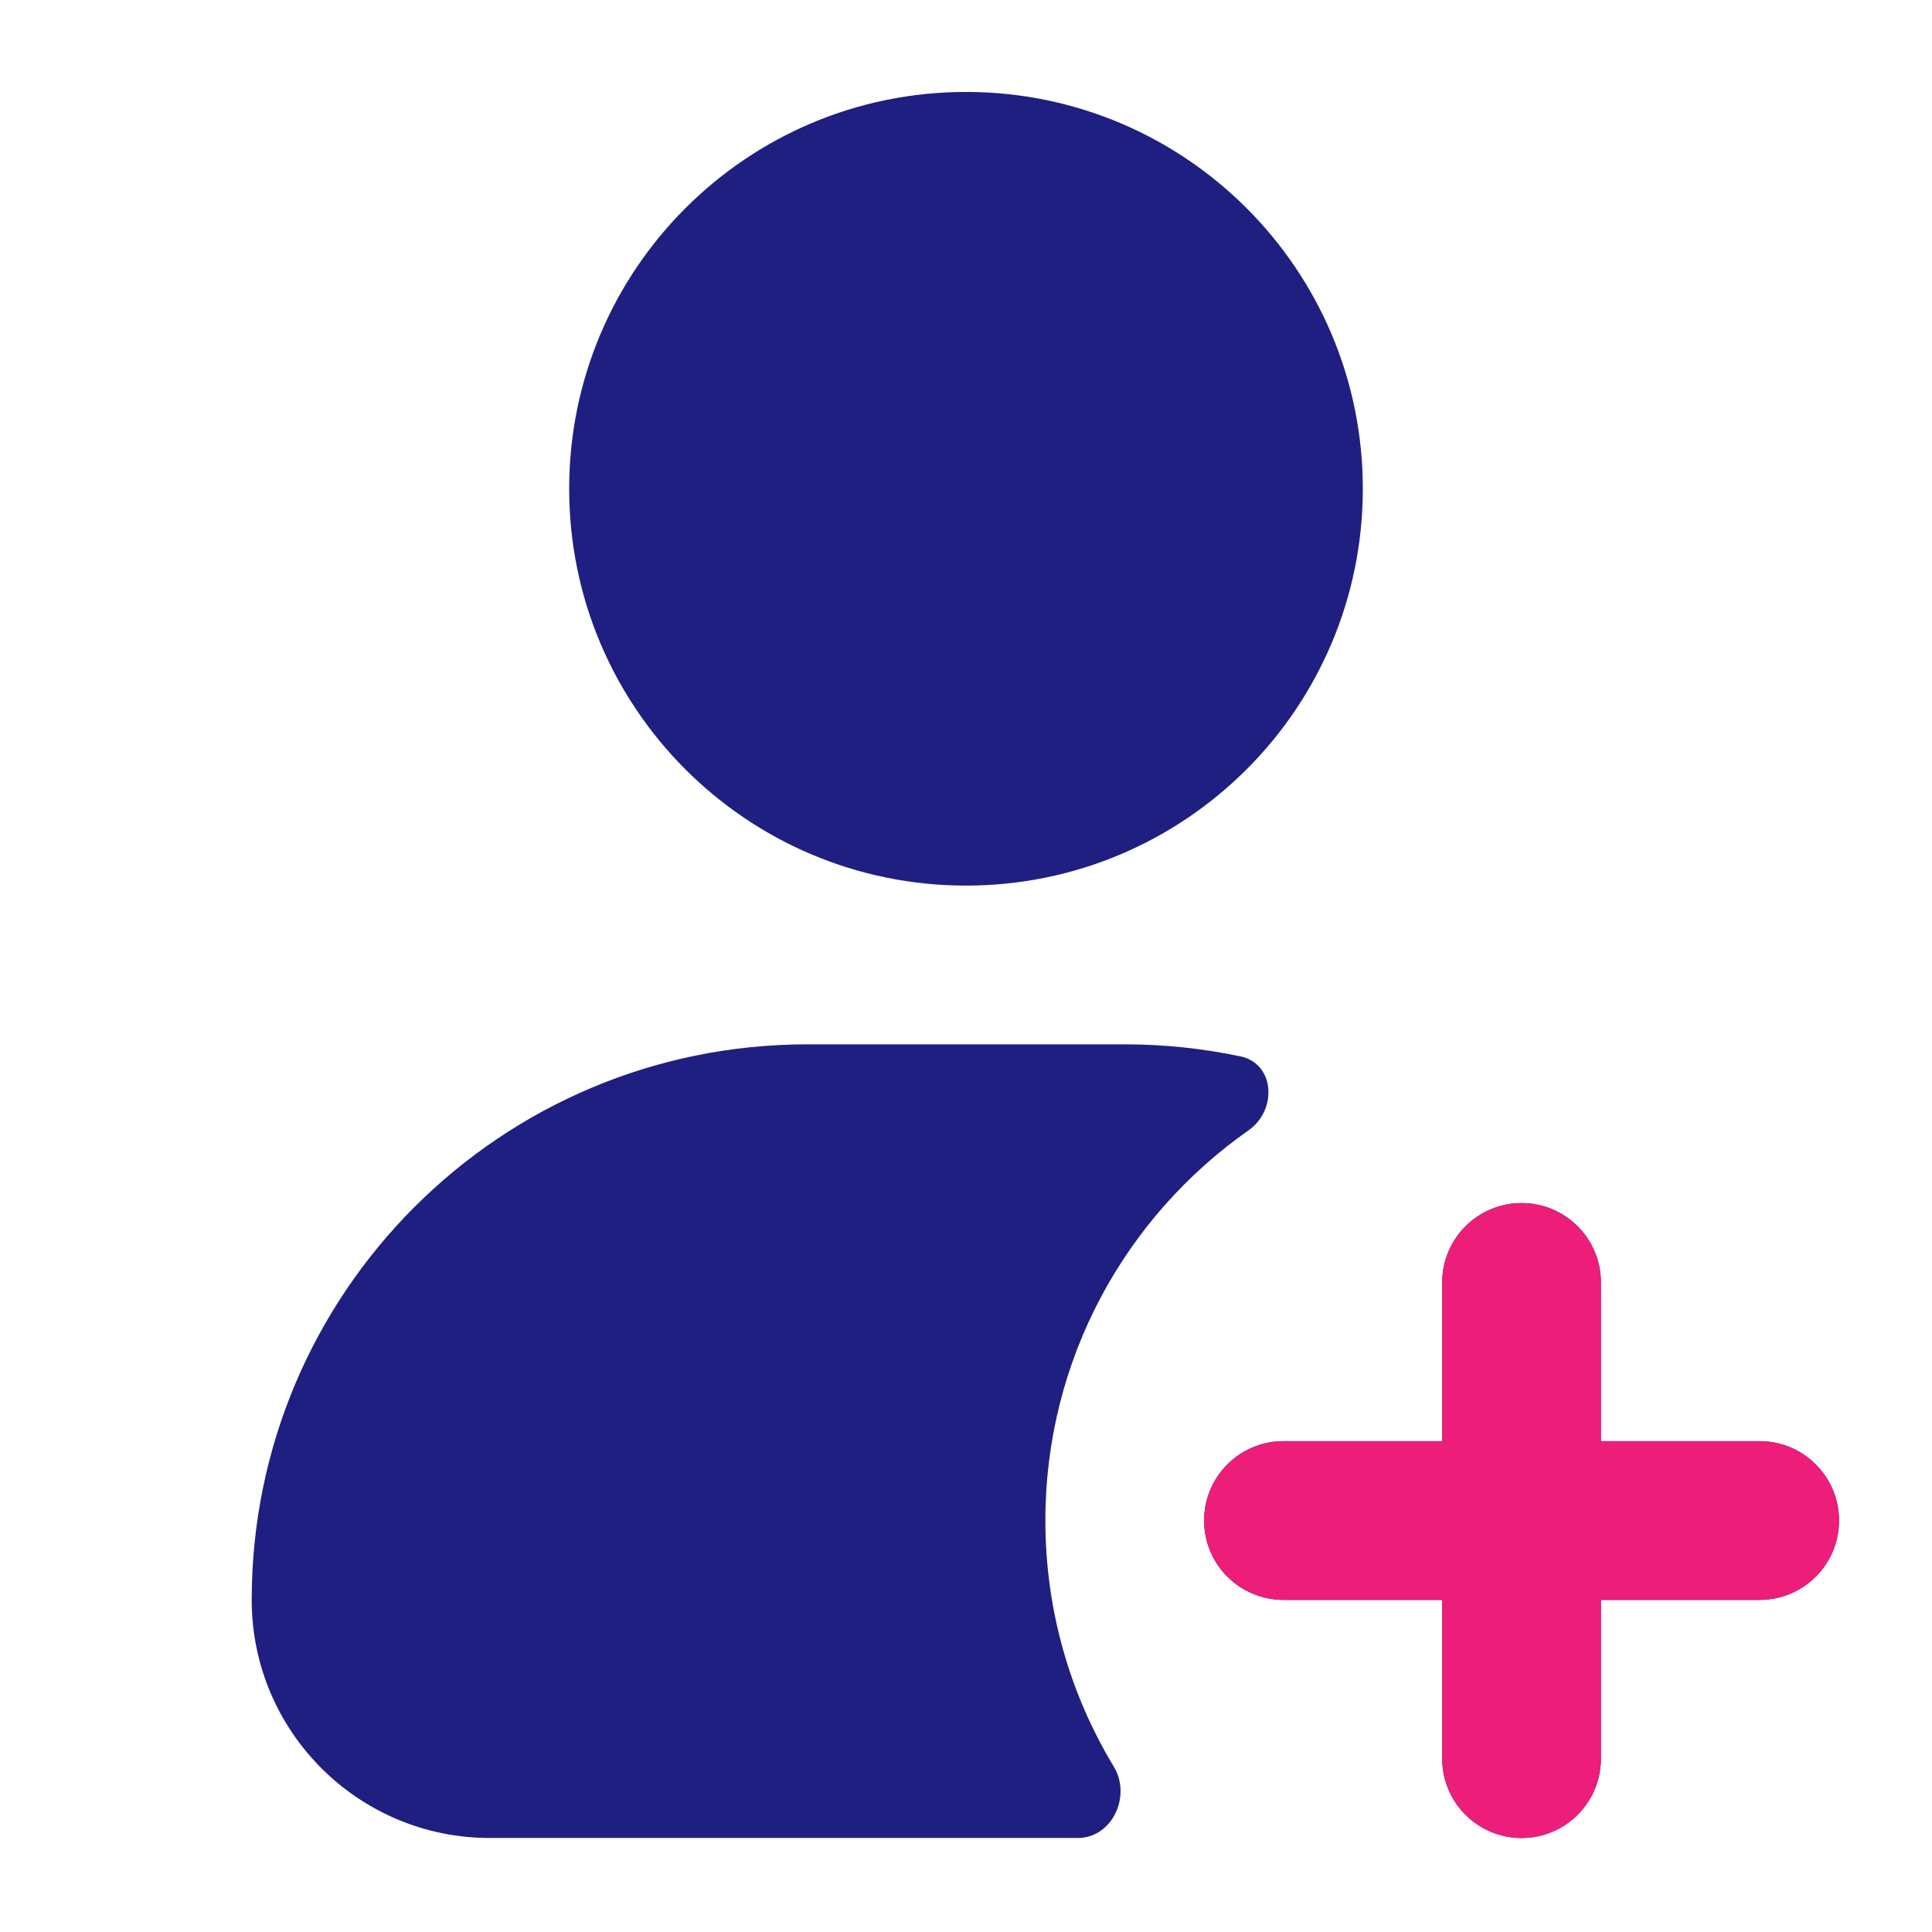 <svg xmlns="http://www.w3.org/2000/svg" width="71" height="71" viewBox="0 0 71 71" fill="none"><path fill-rule="evenodd" clip-rule="evenodd" d="M50.083 17.962C50.083 26.016 43.554 32.545 35.5 32.545C27.446 32.545 20.917 26.016 20.917 17.962C20.917 9.908 27.446 3.379 35.5 3.379C43.554 3.379 50.083 9.908 50.083 17.962ZM29.667 38.379C18.391 38.379 9.25 47.519 9.25 58.795C9.25 63.628 13.168 67.545 18 67.545H39.611C40.871 67.545 41.587 66.005 40.934 64.927C39.336 62.287 38.417 59.19 38.417 55.879C38.417 49.946 41.369 44.703 45.885 41.538C46.944 40.795 46.854 39.091 45.588 38.822C44.216 38.532 42.792 38.379 41.333 38.379H29.667ZM55.917 44.212C57.528 44.212 58.833 45.518 58.833 47.129V52.962H64.667C66.278 52.962 67.583 54.268 67.583 55.879C67.583 57.489 66.278 58.795 64.667 58.795H58.833V64.629C58.833 66.239 57.528 67.545 55.917 67.545C54.306 67.545 53 66.239 53 64.629V58.795H47.167C45.556 58.795 44.25 57.489 44.25 55.879C44.25 54.268 45.556 52.962 47.167 52.962H53V47.129C53 45.518 54.306 44.212 55.917 44.212Z" fill="#1F1F81"></path><path fill-rule="evenodd" clip-rule="evenodd" d="M55.917 44.212C57.528 44.212 58.833 45.518 58.833 47.129V52.962H64.667C66.278 52.962 67.583 54.268 67.583 55.879C67.583 57.49 66.278 58.795 64.667 58.795H58.833V64.629C58.833 66.239 57.528 67.545 55.917 67.545C54.306 67.545 53 66.239 53 64.629V58.795H47.167C45.556 58.795 44.25 57.49 44.25 55.879C44.25 54.268 45.556 52.962 47.167 52.962H53V47.129C53 45.518 54.306 44.212 55.917 44.212Z" fill="#EC1E79"></path></svg>